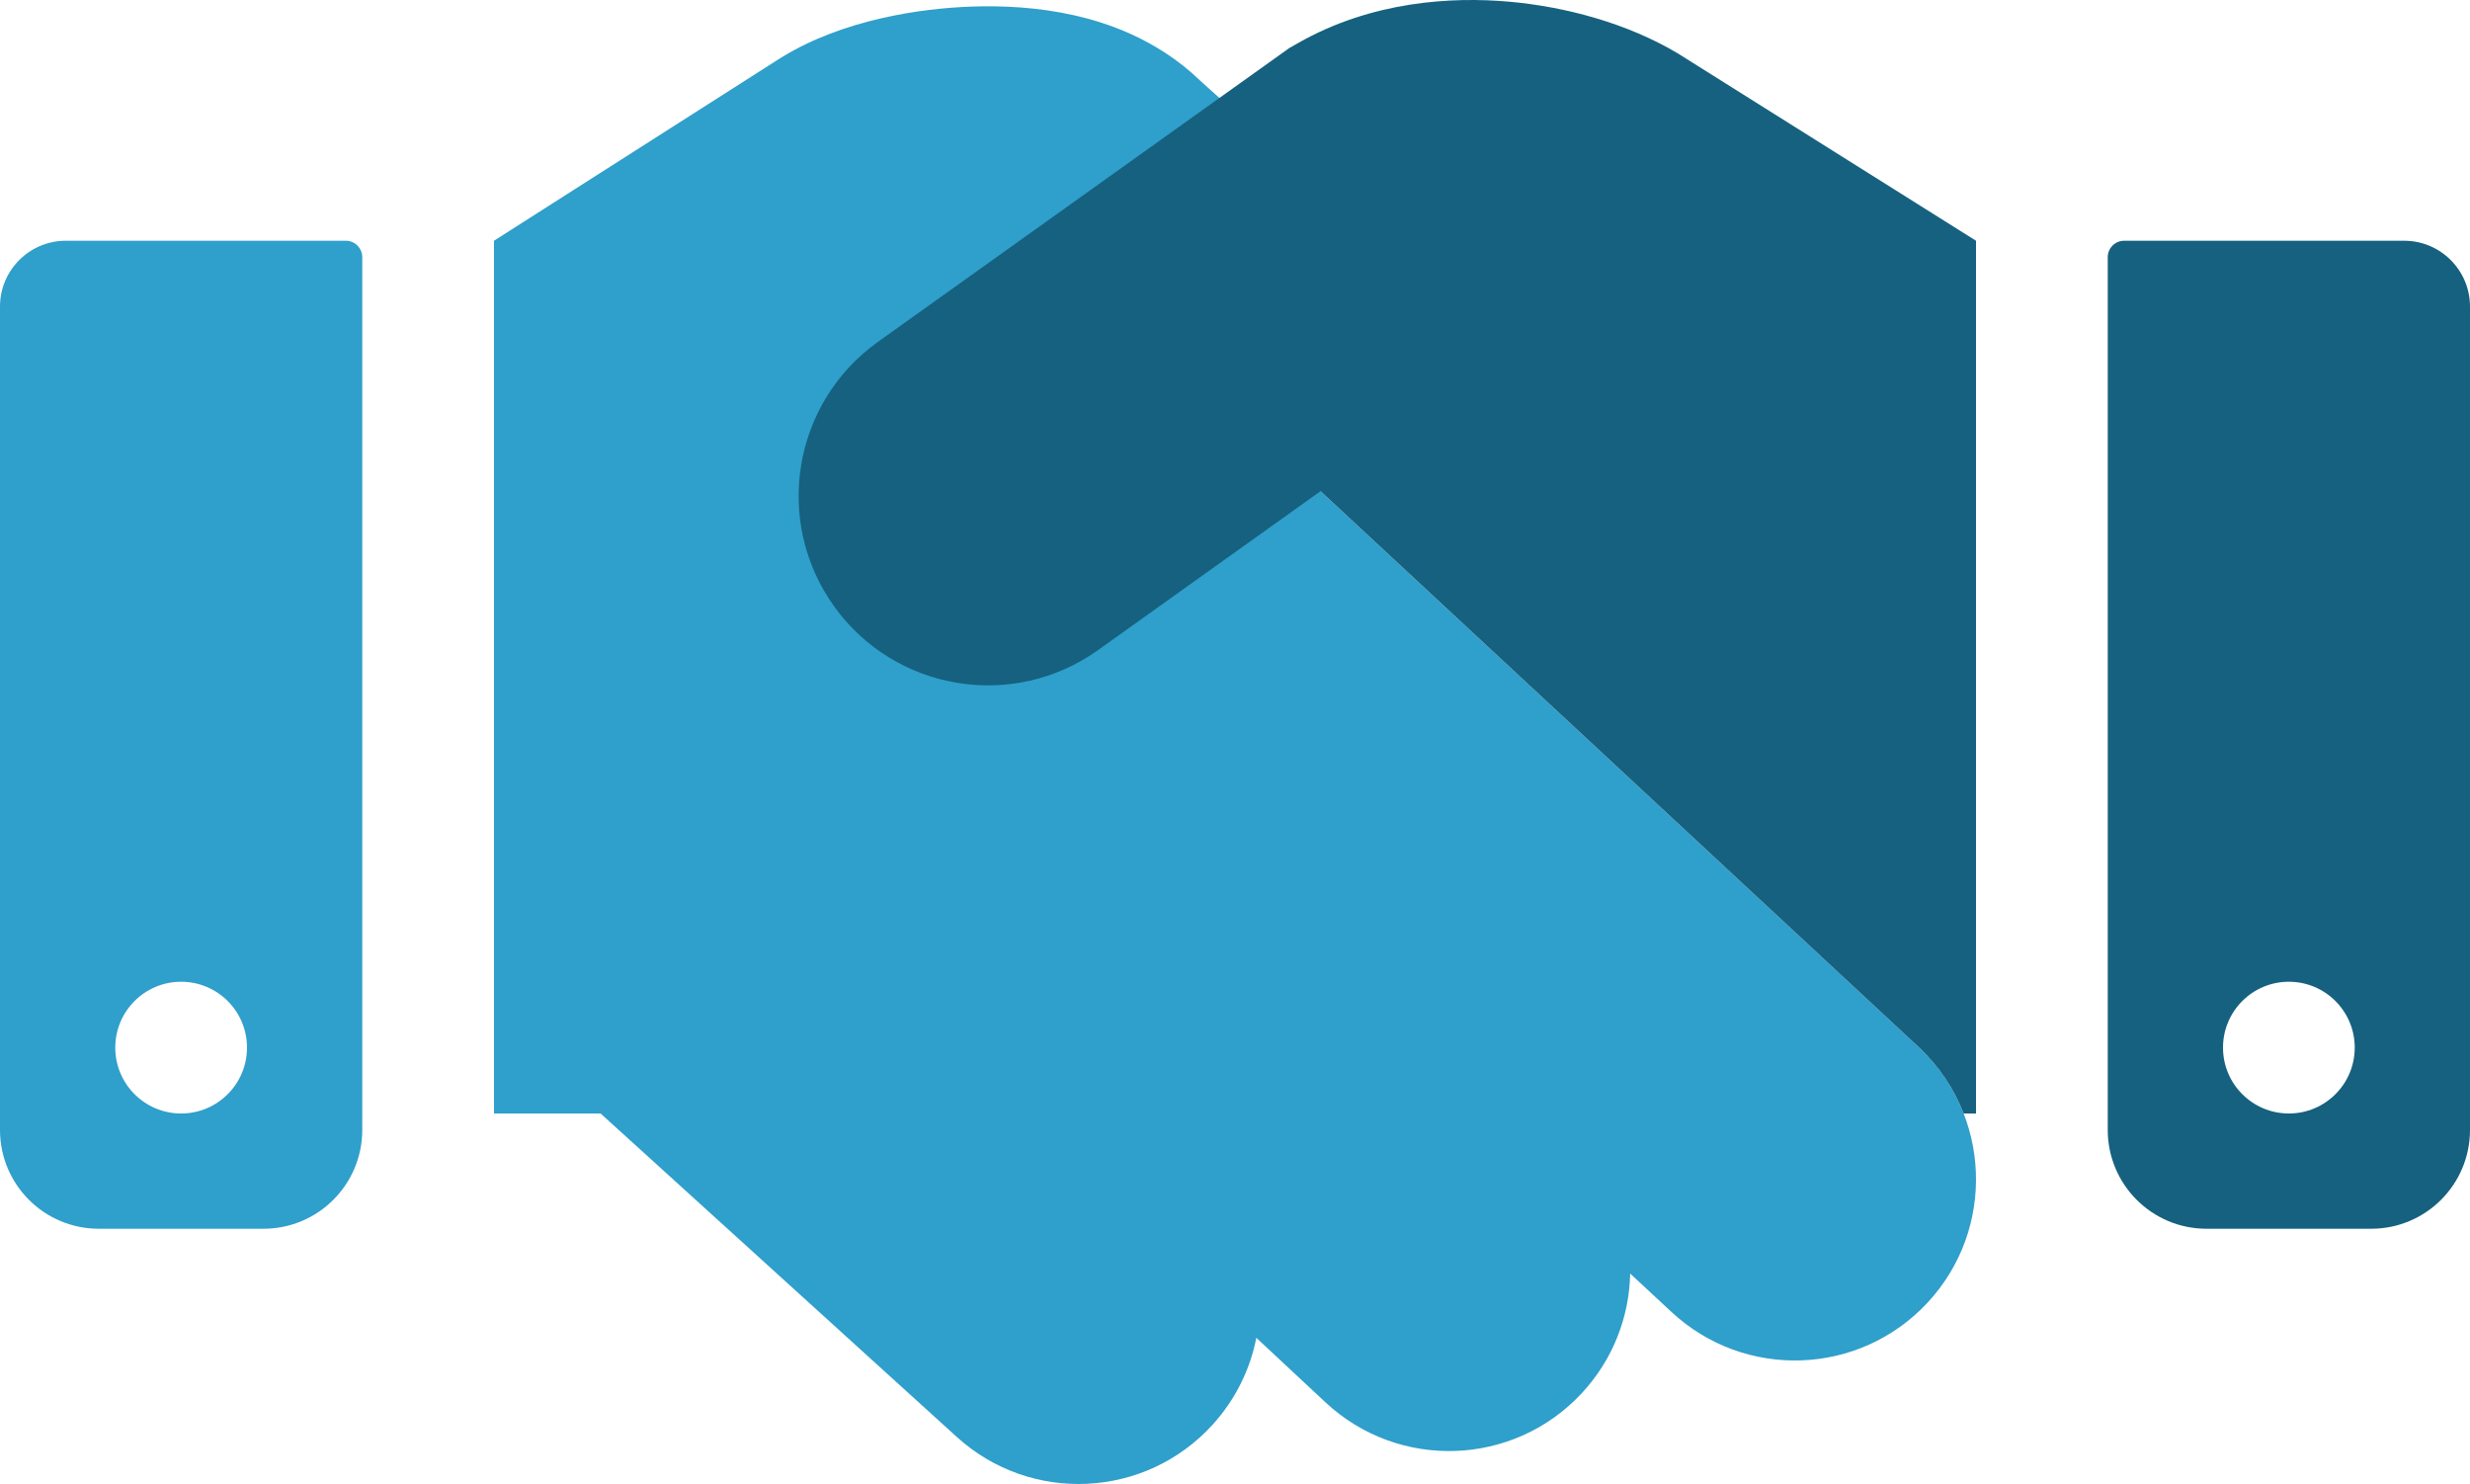 <svg xmlns="http://www.w3.org/2000/svg" width="476" height="286" viewBox="0 0 476 286" fill="none"><path fill-rule="evenodd" clip-rule="evenodd" d="M12.693 46.392C5.683 46.392 0 52.075 0 59.086V217.752C0 228.268 8.524 236.792 19.04 236.792H50.773C61.289 236.792 69.813 228.268 69.813 217.752V49.566C69.813 47.813 68.393 46.392 66.64 46.392H12.693ZM34.907 214.579C41.917 214.579 47.6 208.896 47.6 201.886C47.6 194.875 41.917 189.192 34.907 189.192C27.896 189.192 22.213 194.875 22.213 201.886C22.213 208.896 27.896 214.579 34.907 214.579Z" fill="#2F9FCB"></path><path fill-rule="evenodd" clip-rule="evenodd" d="M409.36 46.392C407.607 46.392 406.187 47.813 406.187 49.566V217.752C406.187 228.268 414.711 236.792 425.227 236.792H456.96C467.475 236.792 476 228.268 476 217.752V59.086C476 52.075 470.317 46.392 463.307 46.392H409.36ZM441.093 214.579C448.104 214.579 453.787 208.896 453.787 201.886C453.787 194.875 448.104 189.192 441.093 189.192C434.083 189.192 428.4 194.875 428.4 201.886C428.4 208.896 434.083 214.579 441.093 214.579Z" fill="#16617F"></path><path fill-rule="evenodd" clip-rule="evenodd" d="M95.2 46.392L150.339 11.226L150.719 10.995C162.495 3.785 177.386 1.598 187.388 1.262C193.187 1.067 200.074 1.382 207.041 2.955C212.791 4.254 222.842 7.335 231.395 15.637L251.299 33.541C266.283 47.02 267.504 70.094 254.025 85.078C252.495 86.779 250.841 88.302 249.09 89.647L369.658 201.704C383.779 214.828 384.587 236.915 371.462 251.036C358.338 265.157 336.251 265.965 322.13 252.841L314.154 245.428C313.99 253.727 310.881 261.997 304.772 268.543C291.618 282.637 269.53 283.398 255.436 270.244L242.11 257.806C240.93 263.839 238.141 269.637 233.709 274.523C220.758 288.803 198.683 289.88 184.403 276.928L115.74 214.579H95.2V46.392Z" fill="#2F9FCB"></path><path fill-rule="evenodd" clip-rule="evenodd" d="M254.479 94.655L211.611 125.275C195.21 136.989 172.418 133.191 160.704 116.79C148.989 100.39 152.788 77.598 169.188 65.883L248.437 9.276L250.041 8.36C264.461 0.12 279.978 -0.632 290.79 0.322C301.68 1.283 313.664 4.489 323.415 10.339L380.8 46.392V214.579H378.419C376.569 209.827 373.643 205.408 369.657 201.703L254.479 94.655Z" fill="#16617F"></path></svg>